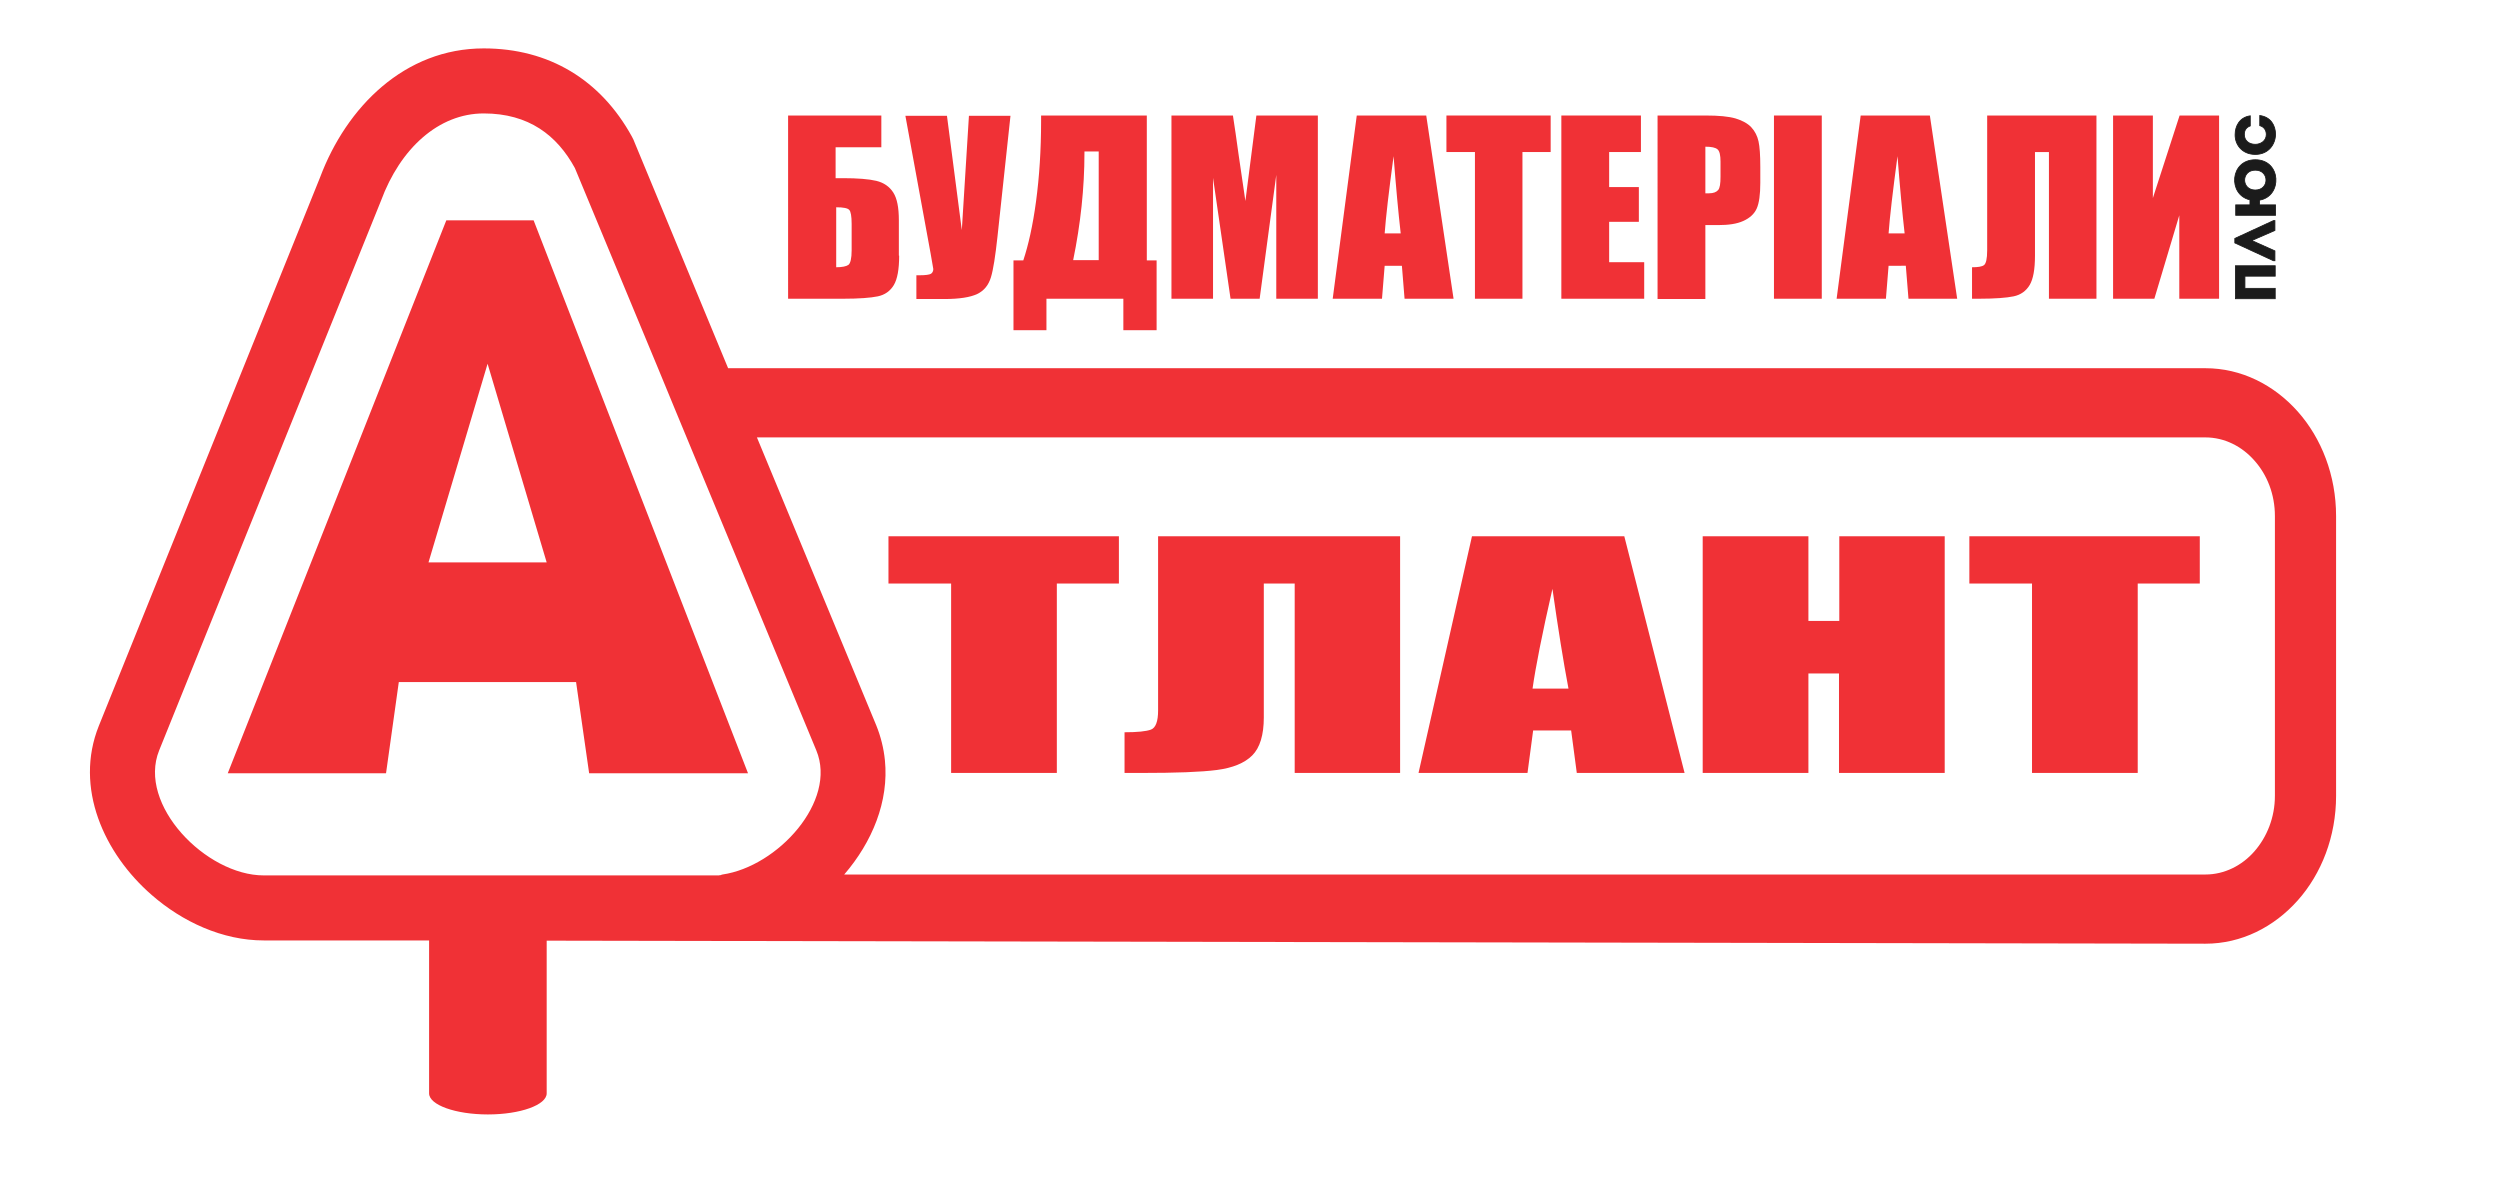 <?xml version="1.0" encoding="UTF-8"?> <!-- Generator: Adobe Illustrator 22.0.1, SVG Export Plug-In . SVG Version: 6.00 Build 0) --> <svg xmlns="http://www.w3.org/2000/svg" xmlns:xlink="http://www.w3.org/1999/xlink" id="_x31_" x="0px" y="0px" width="841.9px" height="398.3px" viewBox="0 0 841.9 398.3" style="enable-background:new 0 0 841.9 398.3;" xml:space="preserve"> <style type="text/css"> .st0{fill-rule:evenodd;clip-rule:evenodd;fill:#F03136;} .st1{fill-rule:evenodd;clip-rule:evenodd;fill:#1B1B1B;stroke:#1B1B1B;stroke-width:0.283;stroke-miterlimit:22.926;} </style> <g> <path class="st0" d="M107.8,59.7c8.9-23.7,28.5-43.4,55.1-43.4c22,0,39.4,10.6,49.9,29.7c0.4,0.7,0.7,1.4,1,2.2l31.4,75.8h497.5 c12.1,0,23.1,5.6,31.1,14.6c8,9,12.9,21.5,12.9,35.2V268c0,13.7-4.9,26.2-12.9,35.2c-8,9-19,14.6-31.1,14.6l-600.4-1.1H88.8 c-13.9,0-27.4-6.3-37.7-15.3c-16-13.9-26.2-36.1-17.8-57L107.8,59.7L107.8,59.7z M254.9,147.3l40.2,97c1.5,3.7,2.5,7.7,2.9,11.7 c1.4,13.9-4.3,27.6-13.7,38.5h458.4c6.4,0,12.3-3,16.5-7.8c4.2-4.8,6.9-11.4,6.9-18.7v-94.2c0-7.3-2.6-13.9-6.9-18.7 c-4.2-4.8-10.1-7.8-16.5-7.8H254.9L254.9,147.3z M243.3,294.5L243.3,294.5L243.3,294.5c18.6-2.7,38.7-24.7,31.6-41.8L227,137.1 l-5.4-13.1h0l-28-67.4c-6-11-15.5-18.4-30.7-18.4c-15.2,0-28.1,11.8-34.6,29.4L53.6,252.7c-7.4,18.3,15.8,42.1,35.2,42.1h25.7 h125.3c0.3,0,0.6,0,0.9,0l0.1,0c0.3,0,0.5,0,0.8,0l0.2,0c0.2,0,0.5,0,0.7-0.1l0.2,0l0.1,0C242.8,294.6,243,294.6,243.3,294.5z"></path> <path class="st0" d="M144.5,316.7c0-3.9,8.9-7.1,19.8-7.1c10.9,0,19.8,3.2,19.8,7.1v51.5c0,3.9-8.9,7.1-19.8,7.1 c-10.9,0-19.8-3.2-19.8-7.1V316.7z"></path> <path class="st0" d="M376.8,180.6v15.9h-20.9v63.8h-35.6v-63.8h-21.1v-15.9H376.8L376.8,180.6z M471.6,260.3H436v-63.8h-10.4v45.1 c0,5.9-1.3,10.2-3.9,12.8c-2.6,2.6-6.6,4.2-11.9,4.9c-5.4,0.7-13.8,1-25.5,1h-5.6v-13.7c4.3,0,7.3-0.3,8.9-0.9 c1.6-0.6,2.4-2.8,2.4-6.4v-58.7h81.5V260.3L471.6,260.3z M547,180.6l20.3,79.7h-36.3l-1.9-14.3h-12.8l-1.9,14.3h-36.7l18-79.7H547 L547,180.6z M528.2,231.9c-1.7-9-3.5-20.2-5.4-33.6c-3.5,15.3-5.7,26.5-6.7,33.6H528.2L528.2,231.9z M654.9,180.6v79.7h-35.6v-33.5 H609v33.5h-35.6v-79.7H609v28.5h10.4v-28.5H654.9L654.9,180.6z M740.8,180.6v15.9h-20.9v63.8h-35.6v-63.8h-21.1v-15.9H740.8z"></path> <path class="st0" d="M194,229.7h-59.7l-4.3,30.7H76.7l73.6-186.2h29.4l72.2,186.2h-53.5L194,229.7L194,229.7z M184.1,189.4 l-19.9-66.9l-19.9,66.9H184.1z"></path> <polygon class="st0" points="747.3,100.6 733.9,100.6 733.9,72.5 725.5,100.6 711.6,100.6 711.6,38.9 725,38.9 725,66.7 734,38.9 747.3,38.9 "></polygon> <path class="st0" d="M706.1,100.6H690V51.2h-4.7v34.9c0,4.6-0.6,7.9-1.8,9.9c-1.2,2-3,3.3-5.4,3.8c-2.4,0.5-6.3,0.8-11.5,0.8h-2.5 V90c2,0,3.3-0.2,4-0.7c0.7-0.5,1.1-2.1,1.1-5V38.9h36.8V100.6z"></path> <path class="st0" d="M649.9,38.9l9.2,61.7h-16.4l-0.9-11.1H636l-0.9,11.1h-16.6l8.1-61.7H649.9L649.9,38.9z M641.4,78.6 c-0.8-7-1.6-15.7-2.4-26c-1.6,11.9-2.6,20.5-3,26H641.4z"></path> <rect x="597.4" y="38.9" class="st0" width="16.1" height="61.7"></rect> <path class="st0" d="M558.2,38.9h16.2c4.4,0,7.7,0.3,10.1,1c2.3,0.7,4.1,1.7,5.3,3c1.2,1.3,2,2.9,2.4,4.7c0.4,1.8,0.6,4.7,0.6,8.6 v5.4c0,3.9-0.4,6.8-1.2,8.6c-0.8,1.8-2.3,3.2-4.5,4.2c-2.2,1-5,1.4-8.5,1.4h-4.3v24.9h-16.1V38.9L558.2,38.9z M574.3,49.4v15.7 c0.5,0,0.8,0,1.2,0c1.5,0,2.5-0.4,3.1-1.1c0.6-0.7,0.8-2.2,0.8-4.5v-5.1c0-2.1-0.3-3.5-1-4.1C577.7,49.7,576.4,49.4,574.3,49.4z"></path> <polygon class="st0" points="525.8,38.9 552.6,38.9 552.6,51.2 541.9,51.2 541.9,63 551.9,63 551.9,74.7 541.9,74.7 541.9,88.3 553.7,88.3 553.7,100.6 525.8,100.6 "></polygon> <polygon class="st0" points="522.2,38.9 522.2,51.2 512.7,51.2 512.7,100.6 496.7,100.6 496.7,51.2 487.1,51.2 487.1,38.9 "></polygon> <path class="st0" d="M480.3,38.9l9.2,61.7H473l-0.9-11.1h-5.8l-0.9,11.1h-16.6l8.1-61.7H480.3L480.3,38.9z M471.7,78.6 c-0.8-7-1.6-15.7-2.4-26c-1.6,11.9-2.6,20.5-3,26H471.7z"></path> <path class="st0" d="M443.8,38.9v61.7h-14l0-41.7l-5.6,41.7h-9.8l-5.9-40.7l0,40.7h-14V38.9h20.7c0.6,3.7,1.2,8.1,1.9,13.1 l2.3,15.7l3.7-28.8H443.8z"></path> <path class="st0" d="M389.4,111.2h-11.1v-10.6h-25.9v10.6h-11.1V87.7h3.3c1.7-5.1,3.2-11.7,4.3-19.9c1.1-8.2,1.7-17.3,1.7-27v-1.9 h35.6v48.8h3.3V111.2L389.4,111.2z M370,87.6V51h-4.8v0.5c0,11.8-1.3,23.9-3.8,36.1H370z"></path> <path class="st0" d="M340.3,38.9l-4.4,40.9c-0.7,6.4-1.4,11-2.2,13.6c-0.8,2.6-2.3,4.5-4.6,5.6c-2.3,1.1-6,1.7-11.1,1.7h-9.4v-8h1 c2.1,0,3.4-0.2,3.9-0.5c0.5-0.3,0.8-0.9,0.8-1.6c0-0.1-0.3-1.8-0.9-5.2l-8.5-46.4h14l5,38.5l2.4-38.5H340.3z"></path> <path class="st0" d="M302.8,86.1c0,4.6-0.6,7.9-1.8,9.9c-1.2,2-3,3.3-5.4,3.8c-2.4,0.5-6.3,0.8-11.6,0.8h-18.6V38.9h31.4v10.7 h-15.4V60h2.5c4.9,0,8.7,0.3,11.2,0.9c2.5,0.6,4.4,1.9,5.7,3.9c1.3,2,1.9,5.1,1.9,9.4V86.1L302.8,86.1z M286.8,84.3v-8.9 c0-2.6-0.3-4.2-0.8-4.7c-0.5-0.6-2-0.9-4.4-0.9V90c2,0,3.4-0.3,4.1-0.8C286.4,88.7,286.8,87,286.8,84.3z"></path> </g> <path class="st1" d="M752.8,89.5c0,8.8,0,10,0,11.1h13.4c0-1.1,0-2.3,0-3.5h-10.2V93h10.2c0-1.2,0-2.3,0-3.5H752.8L752.8,89.5z M758.3,81l7.8-3.4v-3.3h-0.5l-13,6v1.5l13,6h0.5v-3.3L758.3,81L758.3,81z M759.5,53.8c-8.6,0-9.3,11.8-1.8,13.5V69h-4.8v3.5h13.4 V69h-5.4v-1.6C768.7,66.1,768.3,53.8,759.5,53.8L759.5,53.8z M759.5,64c-4.8,0-4.8-6.7,0-6.7C764.3,57.3,764.3,64,759.5,64L759.5,64 z M759.5,52c4.5,0,6.8-3.5,6.8-6.8c0-2.8-1.5-5.8-5.3-6.3c0,1.2,0,2.2,0,3.4c1.4,0.4,2.2,1.5,2.2,3c0,2-1.7,3.3-3.7,3.3 c-2.2,0-3.7-1.3-3.7-3.3c0-1.4,0.6-2.4,2-2.9c0-1.2,0-2.2,0-3.4c-3.6,0.5-5.1,3.5-5.1,6.3C752.6,48.5,754.9,52,759.5,52z"></path> </svg> 